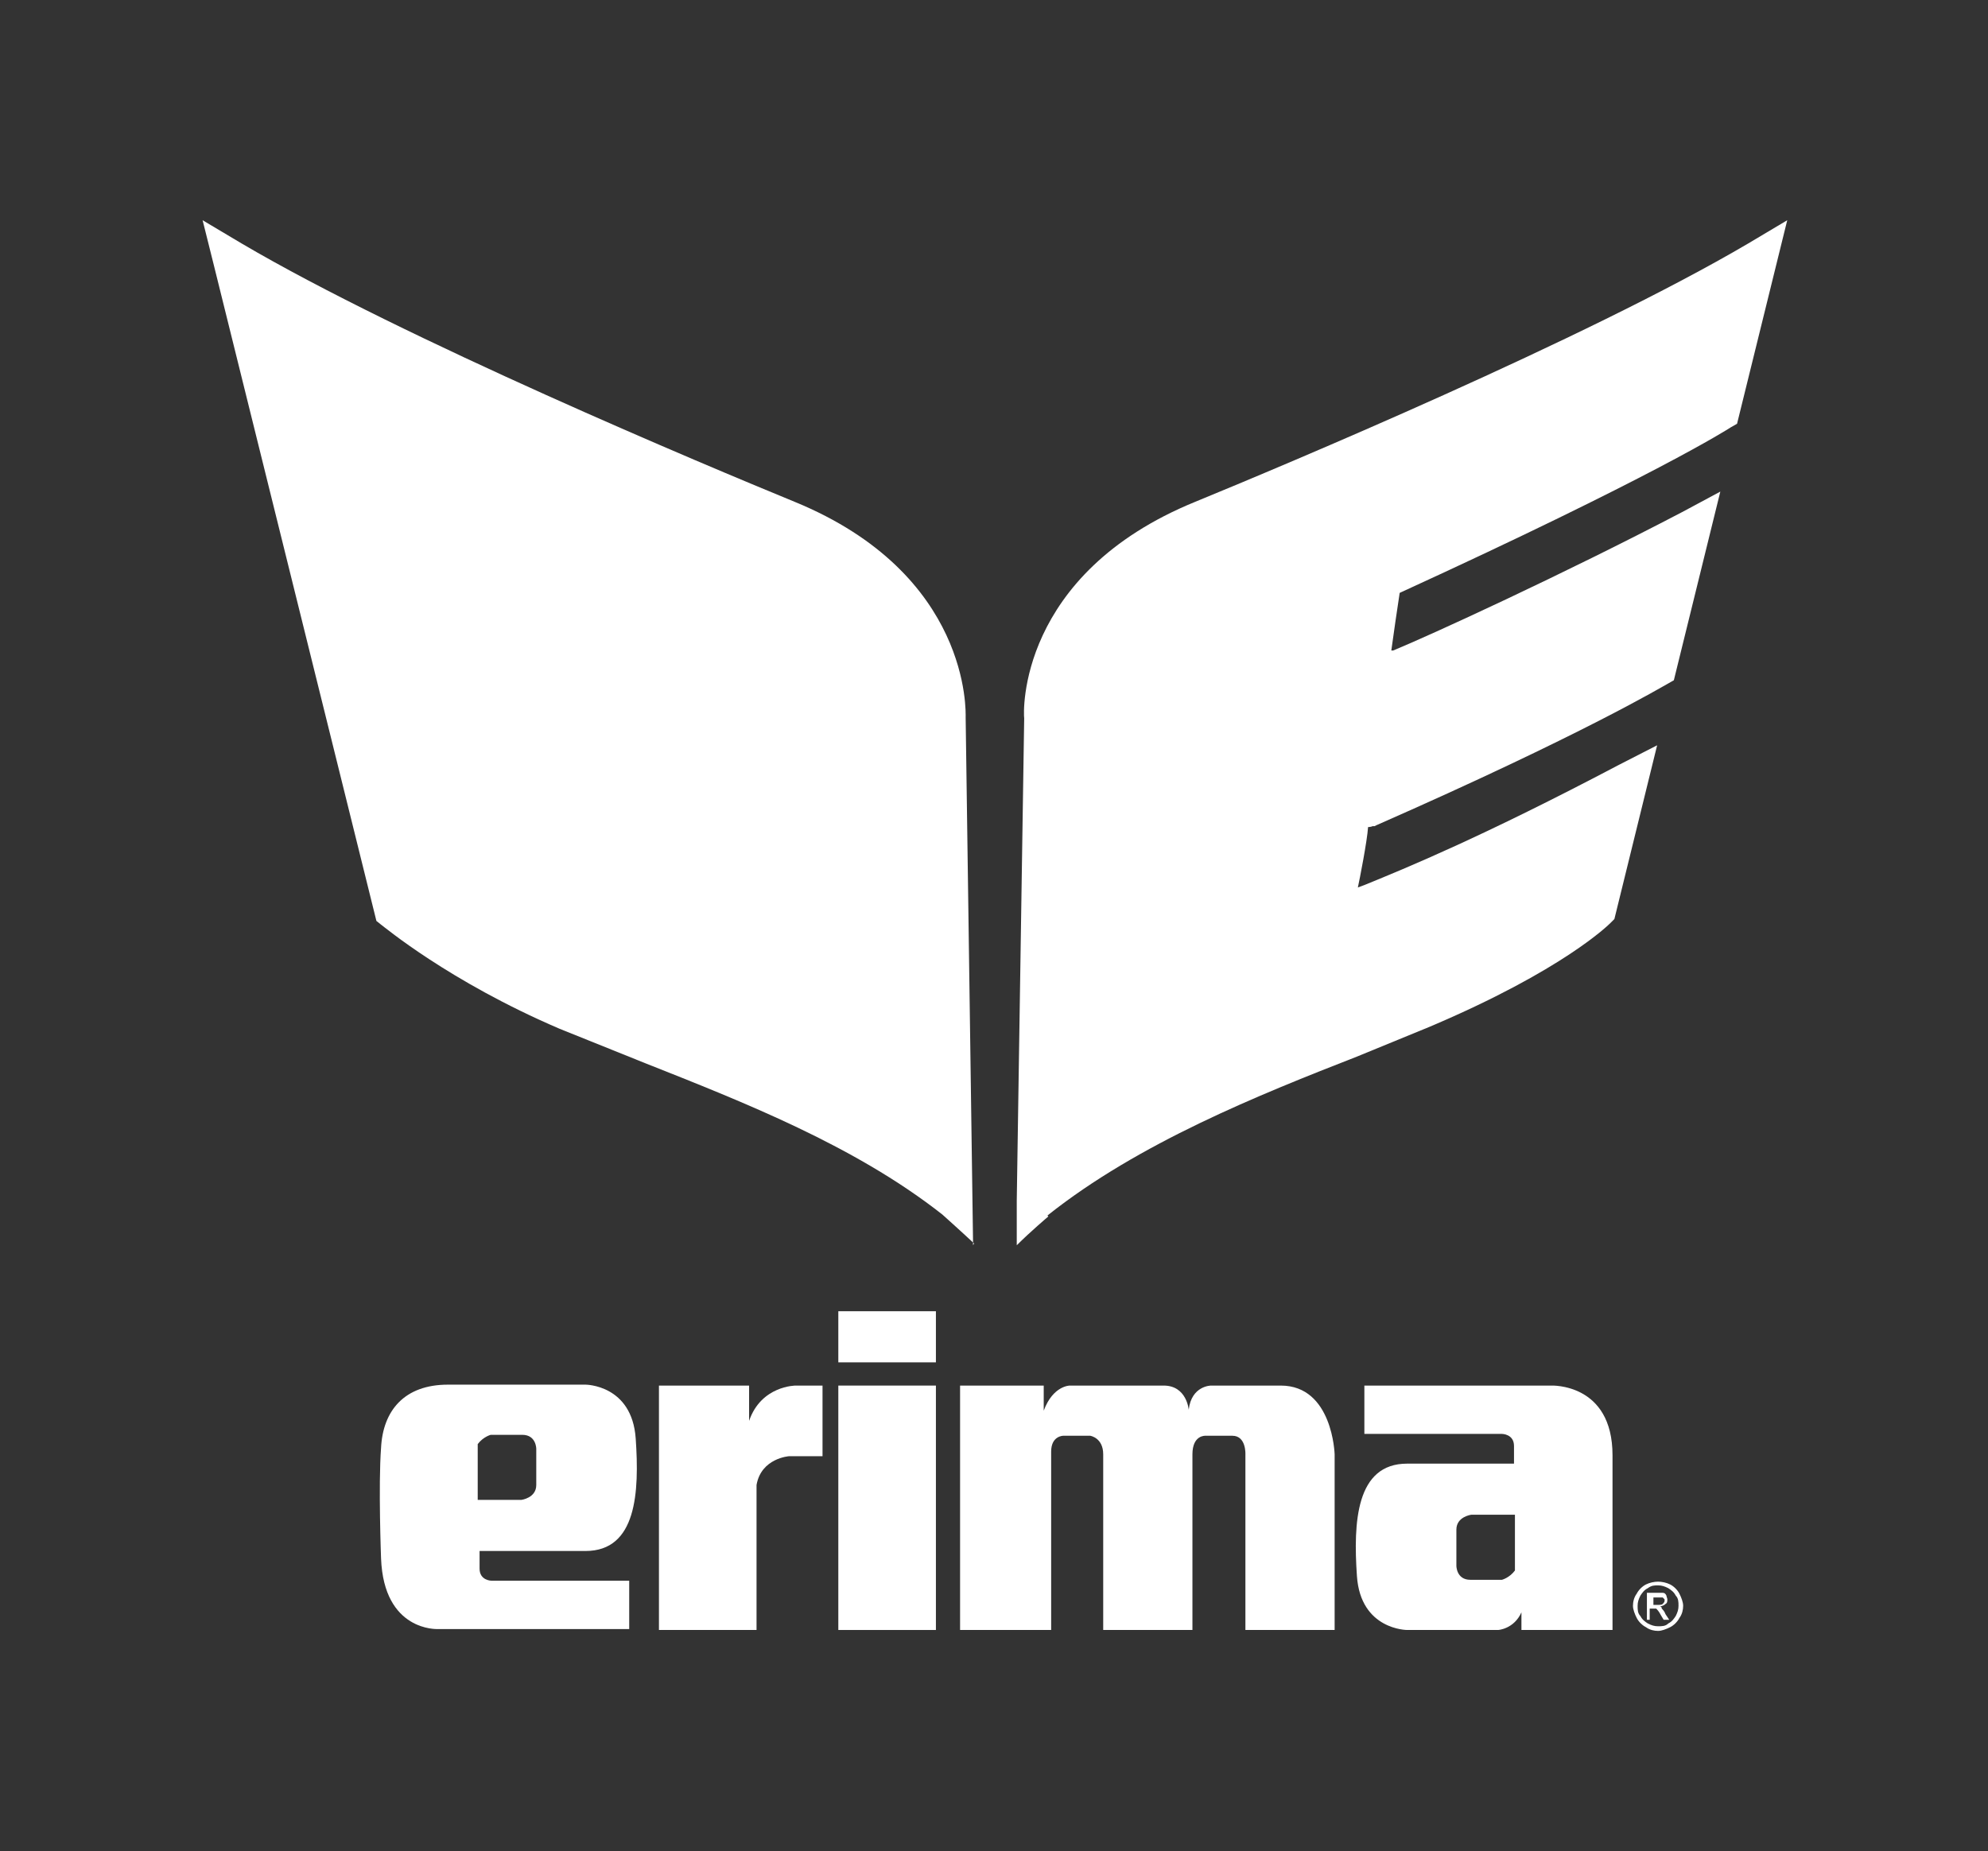 <?xml version="1.0" encoding="UTF-8"?>
<svg xmlns="http://www.w3.org/2000/svg" id="Ebene_1" version="1.1" viewBox="0 0 213.9 199.2" width="213.9" height="199.2">
  <rect x="0" y="0" width="213.9" height="199.2" fill="#333333" stroke="none"/>
  <defs>
    <style>
      .st0 {
        fill: #fff;
      }
    </style>
  </defs>
  <polygon class="st0" points="90.2 175.4 100.7 175.4 100.7 149.1 90.2 149.1 90.2 175.4 90.2 175.4"></polygon>
  <polygon class="st0" points="90.2 146.6 100.7 146.6 100.7 141.1 90.2 141.1 90.2 146.6 90.2 146.6"></polygon>
  <path class="st0" d="M80.6,152.9v-3.8h-9.7v26.3h10.5v-15.6c.5-2.9,3.5-3.1,3.5-3.1h3.6v-7.6h-2.9s-3.7,0-5,3.8h0Z"></path>
  <path class="st0" d="M166.8,149.1h-20v5.2h14.8s1.3,0,1.3,1.3v1.9h-11.5c-5.5,0-5.8,6.3-5.4,12.1.4,5.8,5.4,5.8,5.4,5.8h9.8s1.7-.1,2.5-1.9v1.9h9.8v-18.8c0-7.8-6.6-7.5-6.6-7.5h0ZM163,169c-.6.8-1.4,1-1.4,1h-3.4c-1.5,0-1.5-1.5-1.5-1.5v-3.9c0-1.4,1.6-1.6,1.6-1.6h4.7v6.1h0Z"></path>
  <path class="st0" d="M63,166.9c5.5,0,5.8-6.3,5.4-12.1-.4-5.8-5.4-5.8-5.4-5.8h-14.8c-4.7,0-7,2.8-7.2,6.8-.3,4,0,11.9,0,11.9.3,7.9,6.1,7.6,6.1,7.6h20.6v-5.2h-14.8s-1.3,0-1.3-1.3v-1.9h11.5ZM51.4,155.4c.6-.8,1.4-1,1.4-1h3.4c1.5,0,1.5,1.5,1.5,1.5v3.9c0,1.4-1.6,1.6-1.6,1.6h-4.7v-6.1h0Z"></path>
  <path class="st0" d="M137.8,149.1h-7.5s-2.1,0-2.4,2.6c0,0-.2-2.6-2.7-2.6h-10.1s-1.8,0-2.8,2.7v-2.7h-9v26.3h9.8v-19.2c0-1.7,1.3-1.7,1.3-1.7h2.9s1.4.2,1.4,2v18.9h9.6v-18.9c0-2.1,1.4-2,1.4-2h2.9c1.5,0,1.4,2,1.4,2v18.9h9.6v-18.9s-.2-7.4-5.8-7.4h0Z"></path>
  <path class="st0" d="M178.4,170.2c.4,0,.9.1,1.3.3.4.2.8.6,1,1,.2.4.4.9.4,1.3s-.1.9-.4,1.3c-.2.4-.6.8-1,1-.4.2-.9.4-1.3.4s-.9-.1-1.3-.4c-.4-.2-.8-.6-1-1-.2-.4-.4-.9-.4-1.3s.1-.9.4-1.3c.2-.4.6-.8,1-1,.4-.2.9-.3,1.3-.3h0ZM178.4,170.6c-.4,0-.7,0-1.1.3-.4.2-.6.5-.8.8-.2.4-.3.7-.3,1.1s0,.8.3,1.1c.2.4.5.6.8.8.4.2.7.3,1.1.3s.8,0,1.1-.3c.4-.2.6-.5.8-.8.2-.4.3-.7.3-1.1s0-.8-.3-1.1c-.2-.4-.5-.6-.8-.8-.4-.2-.7-.3-1.1-.3h0ZM177.2,174.3v-2.9h1c.3,0,.6,0,.7,0,.2,0,.3.1.4.3,0,.1.1.3.1.4,0,.2,0,.4-.2.5-.2.2-.4.2-.6.3.1,0,.2,0,.2.2.1.1.3.3.4.6l.4.6h-.6l-.3-.5c-.2-.4-.4-.6-.5-.7,0,0-.2,0-.4,0h-.3v1.2h-.5ZM177.7,172.7h.6c.3,0,.5,0,.6-.1,0,0,.2-.2.2-.3s0-.2,0-.2c0,0-.1-.1-.2-.2,0,0-.2,0-.5,0h-.5v.9h0Z"></path>
  <path class="st0" d="M112.7,130.8c9.8-7.8,22.8-13,33.3-17.1l7.8-3.2c14.4-6.1,19.3-11,19.5-11.2l.4-.4,4.6-18.7-4.1,2.1c-14.8,7.8-22.9,11.1-27.3,12.9l-.8.3s0,0,0,0c.2-.9,1-5,1.1-6.5,0,0,.3,0,.5-.1h.2s.2-.1.2-.1c22.3-9.8,30.9-15,31.3-15.2l.7-.4,5-20.3-4.1,2.2c-12.8,6.7-27.2,13.3-31.1,14.9,0,0-.1,0-.2,0,.1-.8.8-5.6.9-6.2,27.3-12.5,35.3-17.6,35.6-17.8l.7-.4,5.4-21.9-4.2,2.5c-17.5,10.3-50,23.9-59.5,27.8-19.1,7.8-18.5,22.7-18.4,23.3,0-.1-.8,51.9-.8,51.9v4.8c1.5-1.5,3.4-3.1,3.4-3.1h0Z"></path>
  <path class="st0" d="M104.7,134l-.8-56.8c0-.5.6-15.4-18.4-23.2-9.5-3.9-42-17.5-59.5-27.8l-4.2-2.5,1.2,4.8,17.5,70.6.5.4c.3.2,7.3,6.1,19.2,11.2l9.2,3.7c10.6,4.2,22.6,8.9,32,16.3,0,0,1.9,1.7,3.4,3.1h0Z"></path>
</svg>
